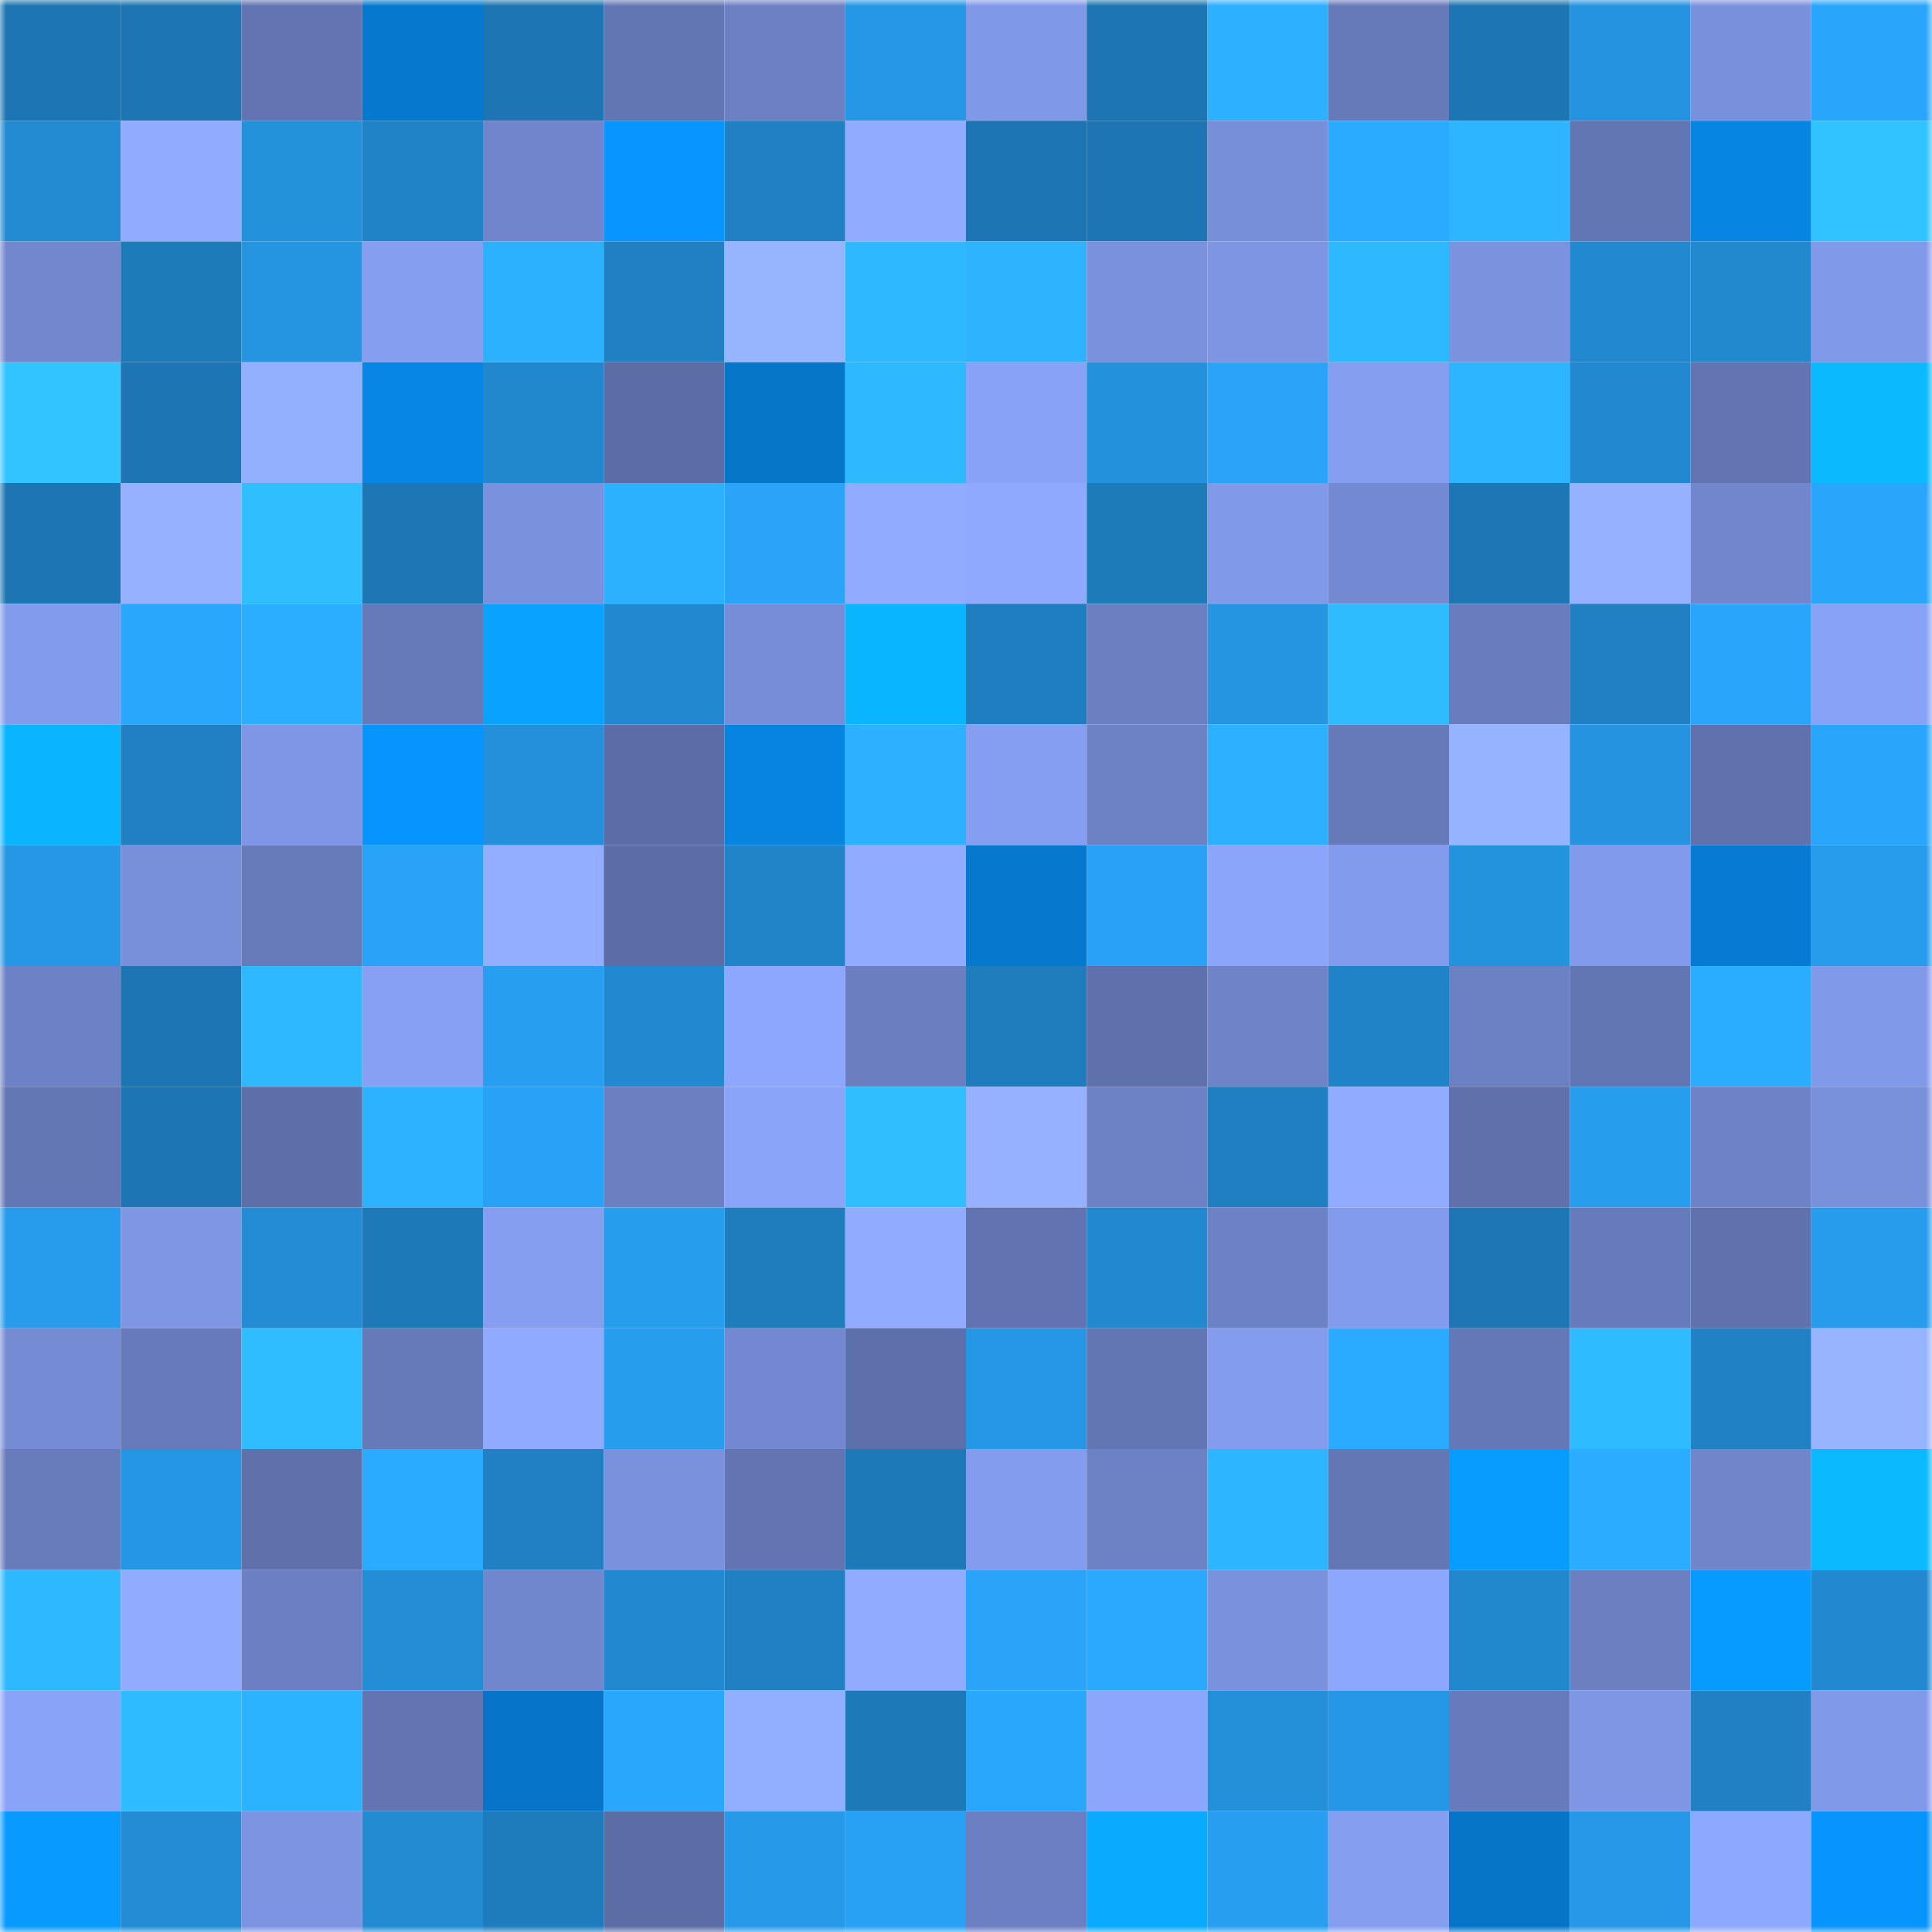 <svg viewBox="0 0 160 160" fill="none" role="img" xmlns="http://www.w3.org/2000/svg" width="240" height="240" name="ens%2Cpolatcelil.eth"><mask id="1726144550" mask-type="alpha" maskUnits="userSpaceOnUse" x="0" y="0" width="160" height="160"><rect width="160" height="160" fill="#FFFFFF"></rect></mask><g mask="url(#1726144550)"><rect x="0" y="0" width="10" height="10" fill="#1d76b3"></rect><rect x="10" y="0" width="10" height="10" fill="#1d76b3"></rect><rect x="20" y="0" width="10" height="10" fill="#6274b1"></rect><rect x="30" y="0" width="10" height="10" fill="#0678cd"></rect><rect x="40" y="0" width="10" height="10" fill="#1d76b3"></rect><rect x="50" y="0" width="10" height="10" fill="#6376b4"></rect><rect x="60" y="0" width="10" height="10" fill="#6c80c3"></rect><rect x="70" y="0" width="10" height="10" fill="#2697e5"></rect><rect x="80" y="0" width="10" height="10" fill="#8098e8"></rect><rect x="90" y="0" width="10" height="10" fill="#1d76b3"></rect><rect x="100" y="0" width="10" height="10" fill="#2cb0ff"></rect><rect x="110" y="0" width="10" height="10" fill="#6679b9"></rect><rect x="120" y="0" width="10" height="10" fill="#1d76b3"></rect><rect x="130" y="0" width="10" height="10" fill="#2593df"></rect><rect x="140" y="0" width="10" height="10" fill="#7990dc"></rect><rect x="150" y="0" width="10" height="10" fill="#29a6fb"></rect><rect x="0" y="10" width="10" height="10" fill="#228bd2"></rect><rect x="10" y="10" width="10" height="10" fill="#91acff"></rect><rect x="20" y="10" width="10" height="10" fill="#2491db"></rect><rect x="30" y="10" width="10" height="10" fill="#2183c7"></rect><rect x="40" y="10" width="10" height="10" fill="#7085cb"></rect><rect x="50" y="10" width="10" height="10" fill="#0895ff"></rect><rect x="60" y="10" width="10" height="10" fill="#2080c2"></rect><rect x="70" y="10" width="10" height="10" fill="#90abff"></rect><rect x="80" y="10" width="10" height="10" fill="#1d76b3"></rect><rect x="90" y="10" width="10" height="10" fill="#1d76b3"></rect><rect x="100" y="10" width="10" height="10" fill="#778ed8"></rect><rect x="110" y="10" width="10" height="10" fill="#2aabff"></rect><rect x="120" y="10" width="10" height="10" fill="#2db5ff"></rect><rect x="130" y="10" width="10" height="10" fill="#6376b4"></rect><rect x="140" y="10" width="10" height="10" fill="#0785e3"></rect><rect x="150" y="10" width="10" height="10" fill="#31c3ff"></rect><rect x="0" y="20" width="10" height="10" fill="#7287ce"></rect><rect x="10" y="20" width="10" height="10" fill="#1e7bba"></rect><rect x="20" y="20" width="10" height="10" fill="#2595e2"></rect><rect x="30" y="20" width="10" height="10" fill="#859ef0"></rect><rect x="40" y="20" width="10" height="10" fill="#2cb1ff"></rect><rect x="50" y="20" width="10" height="10" fill="#2080c1"></rect><rect x="60" y="20" width="10" height="10" fill="#97b4ff"></rect><rect x="70" y="20" width="10" height="10" fill="#2eb9ff"></rect><rect x="80" y="20" width="10" height="10" fill="#2db3ff"></rect><rect x="90" y="20" width="10" height="10" fill="#7a91dd"></rect><rect x="100" y="20" width="10" height="10" fill="#7d95e3"></rect><rect x="110" y="20" width="10" height="10" fill="#2eb9ff"></rect><rect x="120" y="20" width="10" height="10" fill="#7b93df"></rect><rect x="130" y="20" width="10" height="10" fill="#2289d0"></rect><rect x="140" y="20" width="10" height="10" fill="#2289cf"></rect><rect x="150" y="20" width="10" height="10" fill="#8199e9"></rect><rect x="0" y="30" width="10" height="10" fill="#31c4ff"></rect><rect x="10" y="30" width="10" height="10" fill="#1d76b3"></rect><rect x="20" y="30" width="10" height="10" fill="#93afff"></rect><rect x="30" y="30" width="10" height="10" fill="#0786e5"></rect><rect x="40" y="30" width="10" height="10" fill="#2288ce"></rect><rect x="50" y="30" width="10" height="10" fill="#5c6da6"></rect><rect x="60" y="30" width="10" height="10" fill="#0676c9"></rect><rect x="70" y="30" width="10" height="10" fill="#2eb9ff"></rect><rect x="80" y="30" width="10" height="10" fill="#88a2f7"></rect><rect x="90" y="30" width="10" height="10" fill="#2491dc"></rect><rect x="100" y="30" width="10" height="10" fill="#29a4f8"></rect><rect x="110" y="30" width="10" height="10" fill="#859ef0"></rect><rect x="120" y="30" width="10" height="10" fill="#2db6ff"></rect><rect x="130" y="30" width="10" height="10" fill="#2289d0"></rect><rect x="140" y="30" width="10" height="10" fill="#6275b2"></rect><rect x="150" y="30" width="10" height="10" fill="#0ab9ff"></rect><rect x="0" y="40" width="10" height="10" fill="#1d76b3"></rect><rect x="10" y="40" width="10" height="10" fill="#95b1ff"></rect><rect x="20" y="40" width="10" height="10" fill="#2fbfff"></rect><rect x="30" y="40" width="10" height="10" fill="#1e77b4"></rect><rect x="40" y="40" width="10" height="10" fill="#7a91de"></rect><rect x="50" y="40" width="10" height="10" fill="#2cb1ff"></rect><rect x="60" y="40" width="10" height="10" fill="#29a4f8"></rect><rect x="70" y="40" width="10" height="10" fill="#90abff"></rect><rect x="80" y="40" width="10" height="10" fill="#8ea9ff"></rect><rect x="90" y="40" width="10" height="10" fill="#1e7bba"></rect><rect x="100" y="40" width="10" height="10" fill="#8099e8"></rect><rect x="110" y="40" width="10" height="10" fill="#7389d1"></rect><rect x="120" y="40" width="10" height="10" fill="#1d77b4"></rect><rect x="130" y="40" width="10" height="10" fill="#95b1ff"></rect><rect x="140" y="40" width="10" height="10" fill="#7186cc"></rect><rect x="150" y="40" width="10" height="10" fill="#29a6fb"></rect><rect x="0" y="50" width="10" height="10" fill="#839bed"></rect><rect x="10" y="50" width="10" height="10" fill="#29a7fd"></rect><rect x="20" y="50" width="10" height="10" fill="#2baeff"></rect><rect x="30" y="50" width="10" height="10" fill="#6679b9"></rect><rect x="40" y="50" width="10" height="10" fill="#09a3ff"></rect><rect x="50" y="50" width="10" height="10" fill="#2289d0"></rect><rect x="60" y="50" width="10" height="10" fill="#778dd8"></rect><rect x="70" y="50" width="10" height="10" fill="#0ab5ff"></rect><rect x="80" y="50" width="10" height="10" fill="#1f7ec0"></rect><rect x="90" y="50" width="10" height="10" fill="#6b7fc1"></rect><rect x="100" y="50" width="10" height="10" fill="#2594e1"></rect><rect x="110" y="50" width="10" height="10" fill="#2fbcff"></rect><rect x="120" y="50" width="10" height="10" fill="#697dbe"></rect><rect x="130" y="50" width="10" height="10" fill="#2080c1"></rect><rect x="140" y="50" width="10" height="10" fill="#29a6fb"></rect><rect x="150" y="50" width="10" height="10" fill="#88a2f7"></rect><rect x="0" y="60" width="10" height="10" fill="#0ab4ff"></rect><rect x="10" y="60" width="10" height="10" fill="#2080c1"></rect><rect x="20" y="60" width="10" height="10" fill="#7e96e5"></rect><rect x="30" y="60" width="10" height="10" fill="#0894fd"></rect><rect x="40" y="60" width="10" height="10" fill="#2490db"></rect><rect x="50" y="60" width="10" height="10" fill="#5c6da6"></rect><rect x="60" y="60" width="10" height="10" fill="#0783e0"></rect><rect x="70" y="60" width="10" height="10" fill="#2cb0ff"></rect><rect x="80" y="60" width="10" height="10" fill="#859ef1"></rect><rect x="90" y="60" width="10" height="10" fill="#6d81c5"></rect><rect x="100" y="60" width="10" height="10" fill="#2cb0ff"></rect><rect x="110" y="60" width="10" height="10" fill="#6679b9"></rect><rect x="120" y="60" width="10" height="10" fill="#96b3ff"></rect><rect x="130" y="60" width="10" height="10" fill="#2593df"></rect><rect x="140" y="60" width="10" height="10" fill="#6072ad"></rect><rect x="150" y="60" width="10" height="10" fill="#29a6fb"></rect><rect x="0" y="70" width="10" height="10" fill="#2697e5"></rect><rect x="10" y="70" width="10" height="10" fill="#788fda"></rect><rect x="20" y="70" width="10" height="10" fill="#677aba"></rect><rect x="30" y="70" width="10" height="10" fill="#29a3f8"></rect><rect x="40" y="70" width="10" height="10" fill="#93aeff"></rect><rect x="50" y="70" width="10" height="10" fill="#5c6da6"></rect><rect x="60" y="70" width="10" height="10" fill="#2184c8"></rect><rect x="70" y="70" width="10" height="10" fill="#90abff"></rect><rect x="80" y="70" width="10" height="10" fill="#0679cf"></rect><rect x="90" y="70" width="10" height="10" fill="#28a2f6"></rect><rect x="100" y="70" width="10" height="10" fill="#8ba5fb"></rect><rect x="110" y="70" width="10" height="10" fill="#839bed"></rect><rect x="120" y="70" width="10" height="10" fill="#2493de"></rect><rect x="130" y="70" width="10" height="10" fill="#829aeb"></rect><rect x="140" y="70" width="10" height="10" fill="#077bd3"></rect><rect x="150" y="70" width="10" height="10" fill="#279cec"></rect><rect x="0" y="80" width="10" height="10" fill="#6d82c6"></rect><rect x="10" y="80" width="10" height="10" fill="#1d76b3"></rect><rect x="20" y="80" width="10" height="10" fill="#2eb9ff"></rect><rect x="30" y="80" width="10" height="10" fill="#87a0f4"></rect><rect x="40" y="80" width="10" height="10" fill="#279ef0"></rect><rect x="50" y="80" width="10" height="10" fill="#2289d0"></rect><rect x="60" y="80" width="10" height="10" fill="#8da7ff"></rect><rect x="70" y="80" width="10" height="10" fill="#6a7ec0"></rect><rect x="80" y="80" width="10" height="10" fill="#1f7dbe"></rect><rect x="90" y="80" width="10" height="10" fill="#5f71ad"></rect><rect x="100" y="80" width="10" height="10" fill="#6f83c8"></rect><rect x="110" y="80" width="10" height="10" fill="#2183c7"></rect><rect x="120" y="80" width="10" height="10" fill="#6c80c4"></rect><rect x="130" y="80" width="10" height="10" fill="#6376b4"></rect><rect x="140" y="80" width="10" height="10" fill="#2badff"></rect><rect x="150" y="80" width="10" height="10" fill="#8199e9"></rect><rect x="0" y="90" width="10" height="10" fill="#6477b5"></rect><rect x="10" y="90" width="10" height="10" fill="#1d76b3"></rect><rect x="20" y="90" width="10" height="10" fill="#5d6ea8"></rect><rect x="30" y="90" width="10" height="10" fill="#2cb2ff"></rect><rect x="40" y="90" width="10" height="10" fill="#28a2f6"></rect><rect x="50" y="90" width="10" height="10" fill="#6b7fc1"></rect><rect x="60" y="90" width="10" height="10" fill="#8aa4fa"></rect><rect x="70" y="90" width="10" height="10" fill="#2fbeff"></rect><rect x="80" y="90" width="10" height="10" fill="#95b1ff"></rect><rect x="90" y="90" width="10" height="10" fill="#6d81c5"></rect><rect x="100" y="90" width="10" height="10" fill="#207fc1"></rect><rect x="110" y="90" width="10" height="10" fill="#90abff"></rect><rect x="120" y="90" width="10" height="10" fill="#5f70ab"></rect><rect x="130" y="90" width="10" height="10" fill="#279dee"></rect><rect x="140" y="90" width="10" height="10" fill="#6e83c7"></rect><rect x="150" y="90" width="10" height="10" fill="#7990db"></rect><rect x="0" y="100" width="10" height="10" fill="#279cec"></rect><rect x="10" y="100" width="10" height="10" fill="#7e96e4"></rect><rect x="20" y="100" width="10" height="10" fill="#238cd5"></rect><rect x="30" y="100" width="10" height="10" fill="#1e79b8"></rect><rect x="40" y="100" width="10" height="10" fill="#859ef0"></rect><rect x="50" y="100" width="10" height="10" fill="#279dee"></rect><rect x="60" y="100" width="10" height="10" fill="#1f7dbe"></rect><rect x="70" y="100" width="10" height="10" fill="#90abff"></rect><rect x="80" y="100" width="10" height="10" fill="#6173b0"></rect><rect x="90" y="100" width="10" height="10" fill="#2289d0"></rect><rect x="100" y="100" width="10" height="10" fill="#6d82c6"></rect><rect x="110" y="100" width="10" height="10" fill="#839bed"></rect><rect x="120" y="100" width="10" height="10" fill="#1e77b4"></rect><rect x="130" y="100" width="10" height="10" fill="#677abb"></rect><rect x="140" y="100" width="10" height="10" fill="#6072ad"></rect><rect x="150" y="100" width="10" height="10" fill="#279cec"></rect><rect x="0" y="110" width="10" height="10" fill="#758bd4"></rect><rect x="10" y="110" width="10" height="10" fill="#677abb"></rect><rect x="20" y="110" width="10" height="10" fill="#2fbdff"></rect><rect x="30" y="110" width="10" height="10" fill="#6679b9"></rect><rect x="40" y="110" width="10" height="10" fill="#8faaff"></rect><rect x="50" y="110" width="10" height="10" fill="#279dee"></rect><rect x="60" y="110" width="10" height="10" fill="#7388d0"></rect><rect x="70" y="110" width="10" height="10" fill="#5e70ab"></rect><rect x="80" y="110" width="10" height="10" fill="#2697e5"></rect><rect x="90" y="110" width="10" height="10" fill="#6376b4"></rect><rect x="100" y="110" width="10" height="10" fill="#839ced"></rect><rect x="110" y="110" width="10" height="10" fill="#2aabff"></rect><rect x="120" y="110" width="10" height="10" fill="#6477b6"></rect><rect x="130" y="110" width="10" height="10" fill="#2ebbff"></rect><rect x="140" y="110" width="10" height="10" fill="#2081c3"></rect><rect x="150" y="110" width="10" height="10" fill="#98b4ff"></rect><rect x="0" y="120" width="10" height="10" fill="#687cbc"></rect><rect x="10" y="120" width="10" height="10" fill="#2596e3"></rect><rect x="20" y="120" width="10" height="10" fill="#5f70ab"></rect><rect x="30" y="120" width="10" height="10" fill="#2aabff"></rect><rect x="40" y="120" width="10" height="10" fill="#2080c2"></rect><rect x="50" y="120" width="10" height="10" fill="#7a91dd"></rect><rect x="60" y="120" width="10" height="10" fill="#6274b1"></rect><rect x="70" y="120" width="10" height="10" fill="#1e79b8"></rect><rect x="80" y="120" width="10" height="10" fill="#839ced"></rect><rect x="90" y="120" width="10" height="10" fill="#6d81c5"></rect><rect x="100" y="120" width="10" height="10" fill="#2db5ff"></rect><rect x="110" y="120" width="10" height="10" fill="#6477b5"></rect><rect x="120" y="120" width="10" height="10" fill="#089cff"></rect><rect x="130" y="120" width="10" height="10" fill="#2bacff"></rect><rect x="140" y="120" width="10" height="10" fill="#7085ca"></rect><rect x="150" y="120" width="10" height="10" fill="#0ab9ff"></rect><rect x="0" y="130" width="10" height="10" fill="#2eb9ff"></rect><rect x="10" y="130" width="10" height="10" fill="#91acff"></rect><rect x="20" y="130" width="10" height="10" fill="#6b7fc2"></rect><rect x="30" y="130" width="10" height="10" fill="#238dd6"></rect><rect x="40" y="130" width="10" height="10" fill="#7187cd"></rect><rect x="50" y="130" width="10" height="10" fill="#2289d0"></rect><rect x="60" y="130" width="10" height="10" fill="#2080c2"></rect><rect x="70" y="130" width="10" height="10" fill="#90abff"></rect><rect x="80" y="130" width="10" height="10" fill="#29a4f8"></rect><rect x="90" y="130" width="10" height="10" fill="#2aa9ff"></rect><rect x="100" y="130" width="10" height="10" fill="#7a91dd"></rect><rect x="110" y="130" width="10" height="10" fill="#8ca7fe"></rect><rect x="120" y="130" width="10" height="10" fill="#2288ce"></rect><rect x="130" y="130" width="10" height="10" fill="#6b7fc1"></rect><rect x="140" y="130" width="10" height="10" fill="#089bff"></rect><rect x="150" y="130" width="10" height="10" fill="#2288cf"></rect><rect x="0" y="140" width="10" height="10" fill="#89a3f9"></rect><rect x="10" y="140" width="10" height="10" fill="#2ebbff"></rect><rect x="20" y="140" width="10" height="10" fill="#2cb3ff"></rect><rect x="30" y="140" width="10" height="10" fill="#6275b2"></rect><rect x="40" y="140" width="10" height="10" fill="#0675c9"></rect><rect x="50" y="140" width="10" height="10" fill="#29a7fd"></rect><rect x="60" y="140" width="10" height="10" fill="#92aeff"></rect><rect x="70" y="140" width="10" height="10" fill="#1e79b8"></rect><rect x="80" y="140" width="10" height="10" fill="#29a7fd"></rect><rect x="90" y="140" width="10" height="10" fill="#8ba6fc"></rect><rect x="100" y="140" width="10" height="10" fill="#2490da"></rect><rect x="110" y="140" width="10" height="10" fill="#2697e5"></rect><rect x="120" y="140" width="10" height="10" fill="#677abb"></rect><rect x="130" y="140" width="10" height="10" fill="#7e96e4"></rect><rect x="140" y="140" width="10" height="10" fill="#2080c1"></rect><rect x="150" y="140" width="10" height="10" fill="#8199e9"></rect><rect x="0" y="150" width="10" height="10" fill="#089aff"></rect><rect x="10" y="150" width="10" height="10" fill="#238cd4"></rect><rect x="20" y="150" width="10" height="10" fill="#7c94e1"></rect><rect x="30" y="150" width="10" height="10" fill="#228bd2"></rect><rect x="40" y="150" width="10" height="10" fill="#1f7cbc"></rect><rect x="50" y="150" width="10" height="10" fill="#5c6da6"></rect><rect x="60" y="150" width="10" height="10" fill="#269ae9"></rect><rect x="70" y="150" width="10" height="10" fill="#28a1f4"></rect><rect x="80" y="150" width="10" height="10" fill="#6b7fc2"></rect><rect x="90" y="150" width="10" height="10" fill="#09aaff"></rect><rect x="100" y="150" width="10" height="10" fill="#279ef0"></rect><rect x="110" y="150" width="10" height="10" fill="#859ef0"></rect><rect x="120" y="150" width="10" height="10" fill="#0674c7"></rect><rect x="130" y="150" width="10" height="10" fill="#2698e7"></rect><rect x="140" y="150" width="10" height="10" fill="#8da8ff"></rect><rect x="150" y="150" width="10" height="10" fill="#0894fd"></rect></g></svg>